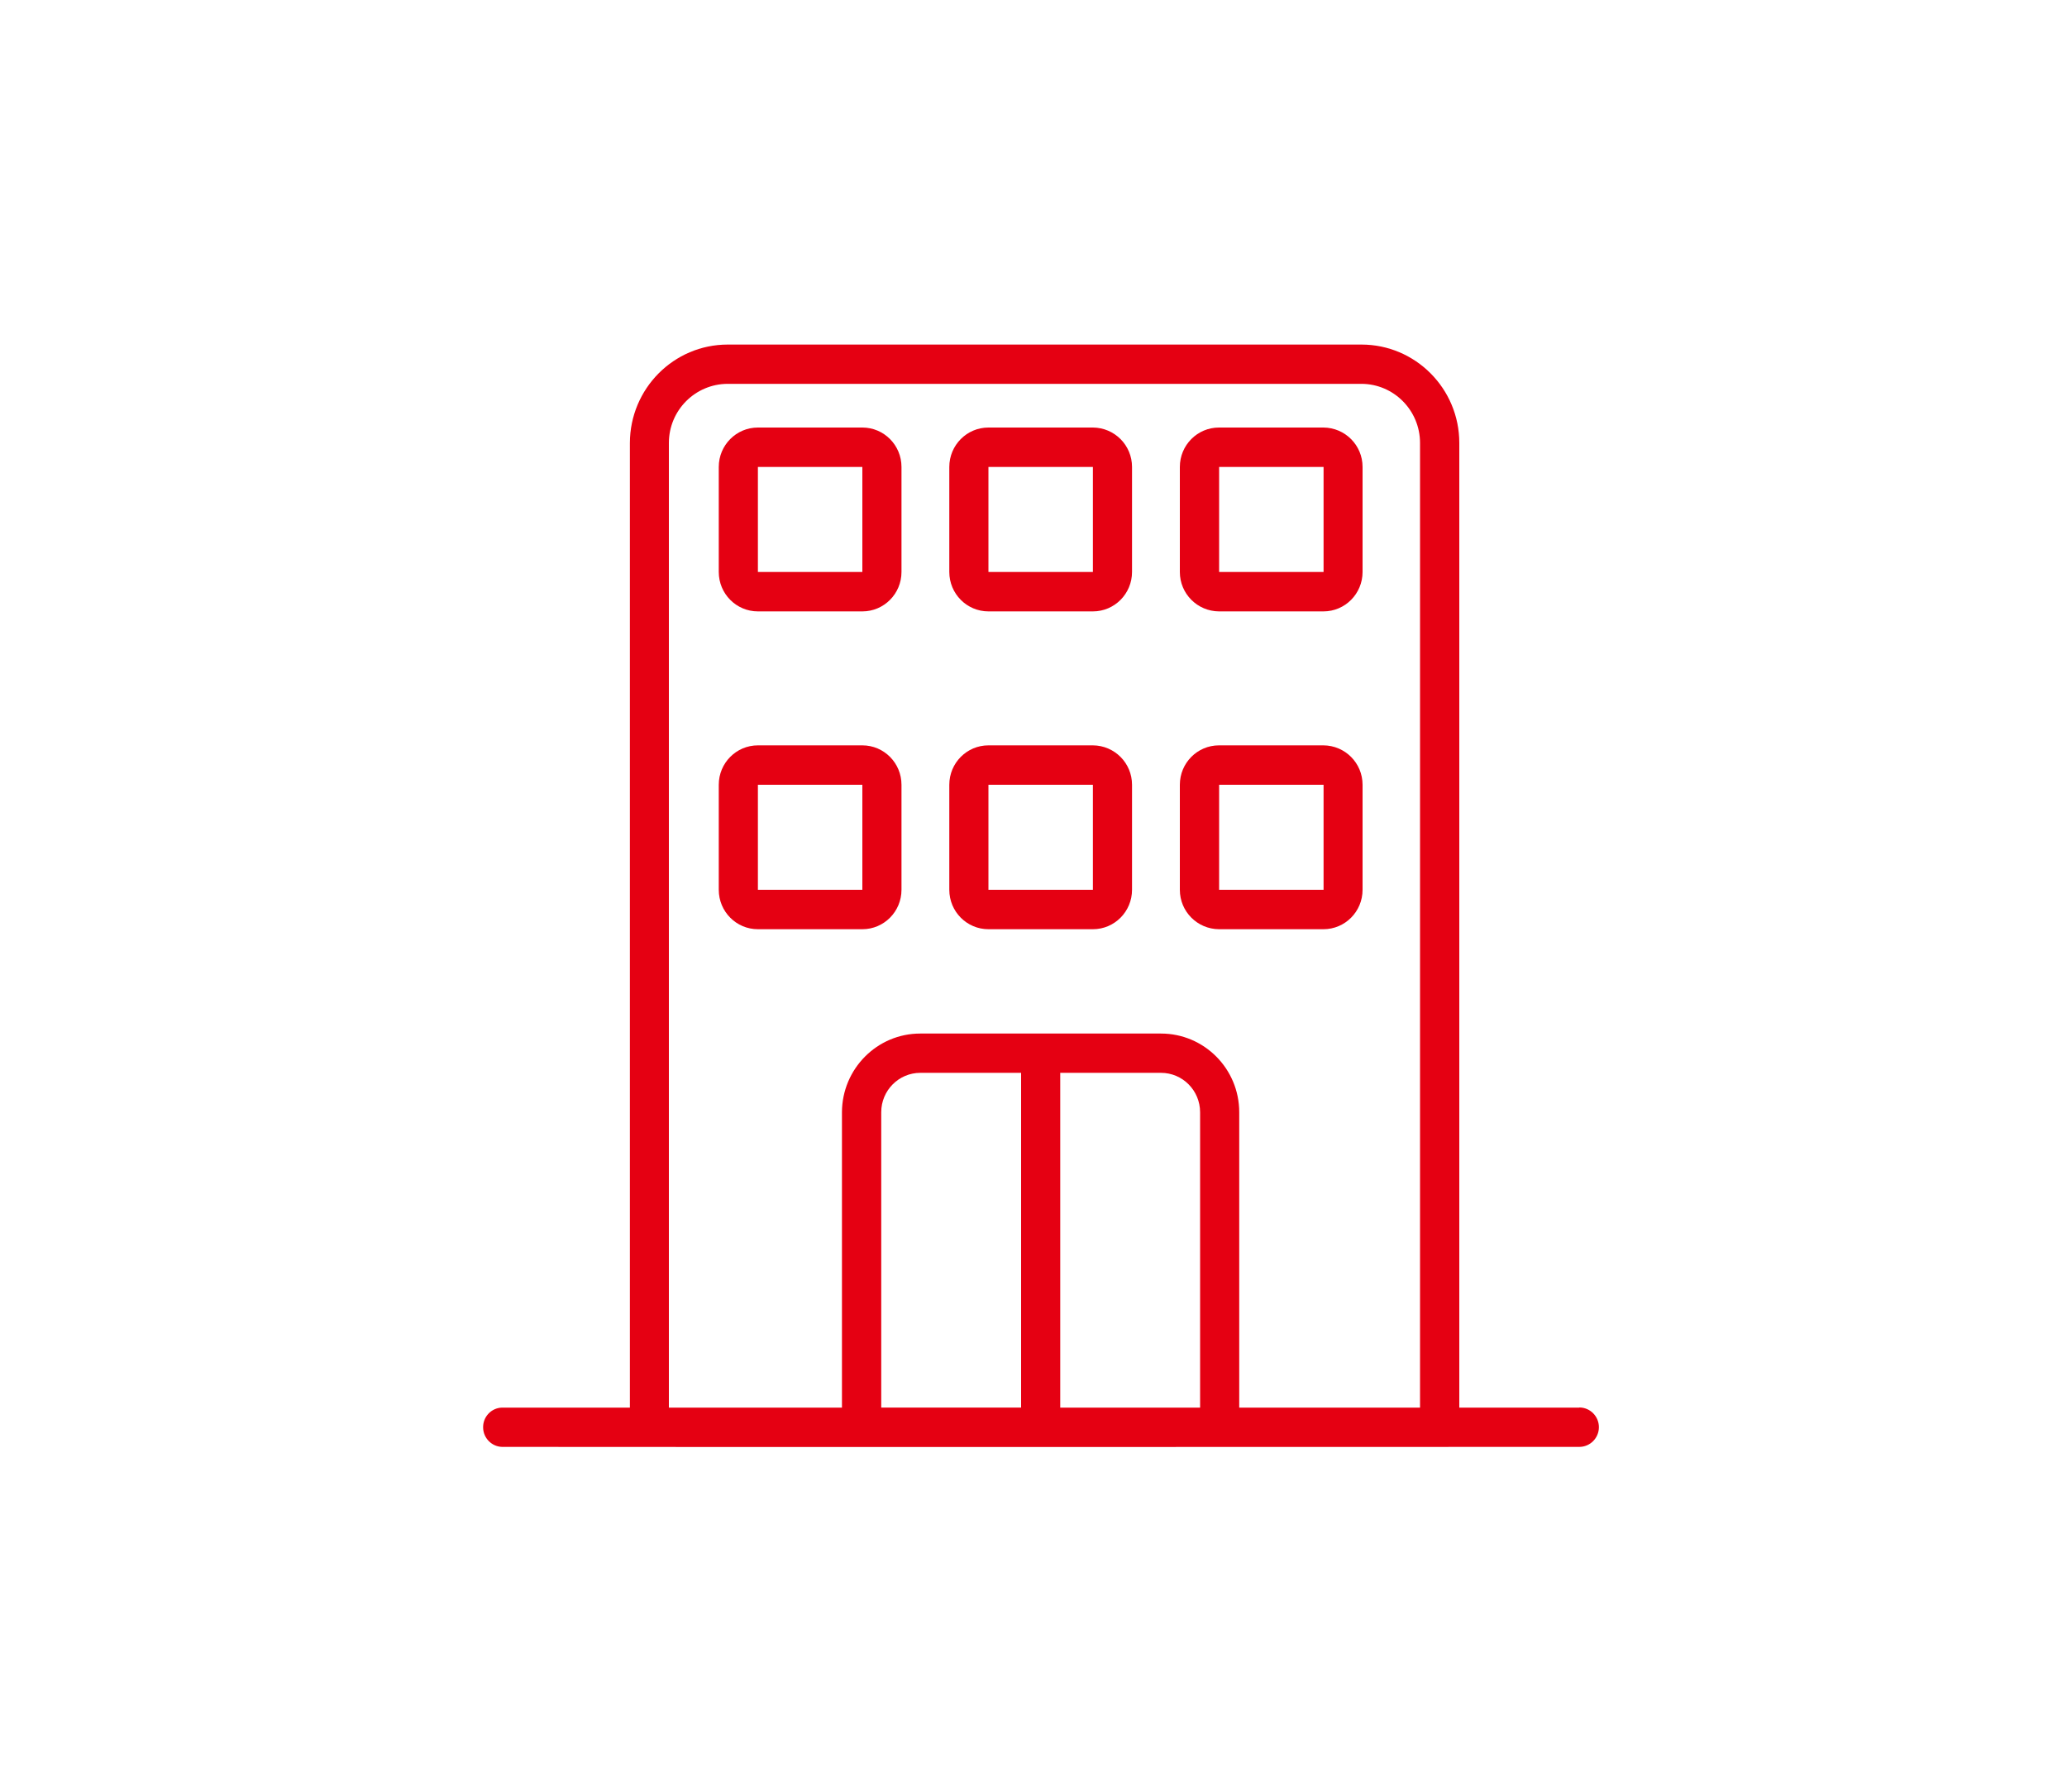 <?xml version="1.0" encoding="UTF-8"?><svg id="_レイヤー_1" xmlns="http://www.w3.org/2000/svg" viewBox="0 0 150 130"><defs><style>.cls-1{fill:#e50012;}</style></defs><path class="cls-1" d="M114.61,102.13h-8.71V32.14c0-3.94-3.18-7.14-7.1-7.14h-45.99c-3.92,0-7.09,3.2-7.1,7.14v69.99h-9.28c-.78.02-1.4.68-1.37,1.47.02.75.63,1.36,1.37,1.38,14.47.02,72.15,0,78.18,0,.78,0,1.42-.64,1.42-1.43s-.64-1.43-1.42-1.43h0ZM63.95,102.13v-21.43c0-1.58,1.27-2.86,2.84-2.86h7.31v24.29h-10.15ZM76.94,102.13v-24.29h7.31c1.57,0,2.84,1.28,2.84,2.86v21.43h-10.15ZM89.93,102.13v-21.43c0-3.15-2.54-5.71-5.68-5.71h-17.47c-3.13,0-5.67,2.56-5.68,5.71v21.43h-12.56V32.14c0-2.37,1.91-4.28,4.26-4.29h45.99c2.35,0,4.26,1.92,4.26,4.29v69.99h-13.13Z"/><path class="cls-1" d="M62.58,31.02h-7.58c-1.57,0-2.84,1.28-2.84,2.86v7.62c0,1.58,1.27,2.86,2.84,2.86h7.58c1.57,0,2.84-1.28,2.84-2.86v-7.62c0-1.58-1.27-2.86-2.84-2.86ZM55,41.5v-7.62h7.58v7.62s-7.58,0-7.58,0Z"/><path class="cls-1" d="M79.31,31.02h-7.58c-1.57,0-2.84,1.28-2.84,2.86v7.62c0,1.58,1.27,2.86,2.84,2.86h7.58c1.57,0,2.84-1.28,2.84-2.86v-7.62c0-1.58-1.27-2.85-2.84-2.86ZM71.73,41.5v-7.62h7.58v7.62s-7.58,0-7.58,0Z"/><path class="cls-1" d="M96.04,31.02h-7.58c-1.57,0-2.84,1.28-2.84,2.86v7.62c0,1.58,1.27,2.85,2.84,2.86h7.58c1.57,0,2.84-1.28,2.84-2.86v-7.62c0-1.58-1.27-2.85-2.84-2.86ZM88.47,41.5v-7.62h7.58v7.62s-7.58,0-7.58,0Z"/><path class="cls-1" d="M62.58,54.08h-7.58c-1.57,0-2.84,1.28-2.84,2.86v7.62c0,1.58,1.27,2.86,2.84,2.86h7.58c1.57,0,2.84-1.28,2.84-2.86v-7.62c0-1.58-1.27-2.86-2.84-2.86ZM55,64.56v-7.62h7.58v7.62s-7.58,0-7.58,0Z"/><path class="cls-1" d="M79.31,54.08h-7.58c-1.57,0-2.84,1.28-2.84,2.86v7.62c0,1.58,1.27,2.86,2.84,2.86h7.58c1.57,0,2.84-1.28,2.84-2.86v-7.62c0-1.58-1.27-2.85-2.84-2.86ZM71.73,64.56v-7.62h7.58v7.62s-7.58,0-7.58,0Z"/><path class="cls-1" d="M96.04,54.08h-7.58c-1.57,0-2.84,1.28-2.84,2.86v7.62c0,1.58,1.27,2.85,2.84,2.86h7.58c1.57,0,2.84-1.28,2.84-2.86v-7.62c0-1.58-1.27-2.85-2.84-2.86ZM88.47,64.56v-7.62h7.58v7.62s-7.58,0-7.58,0Z"/></svg>